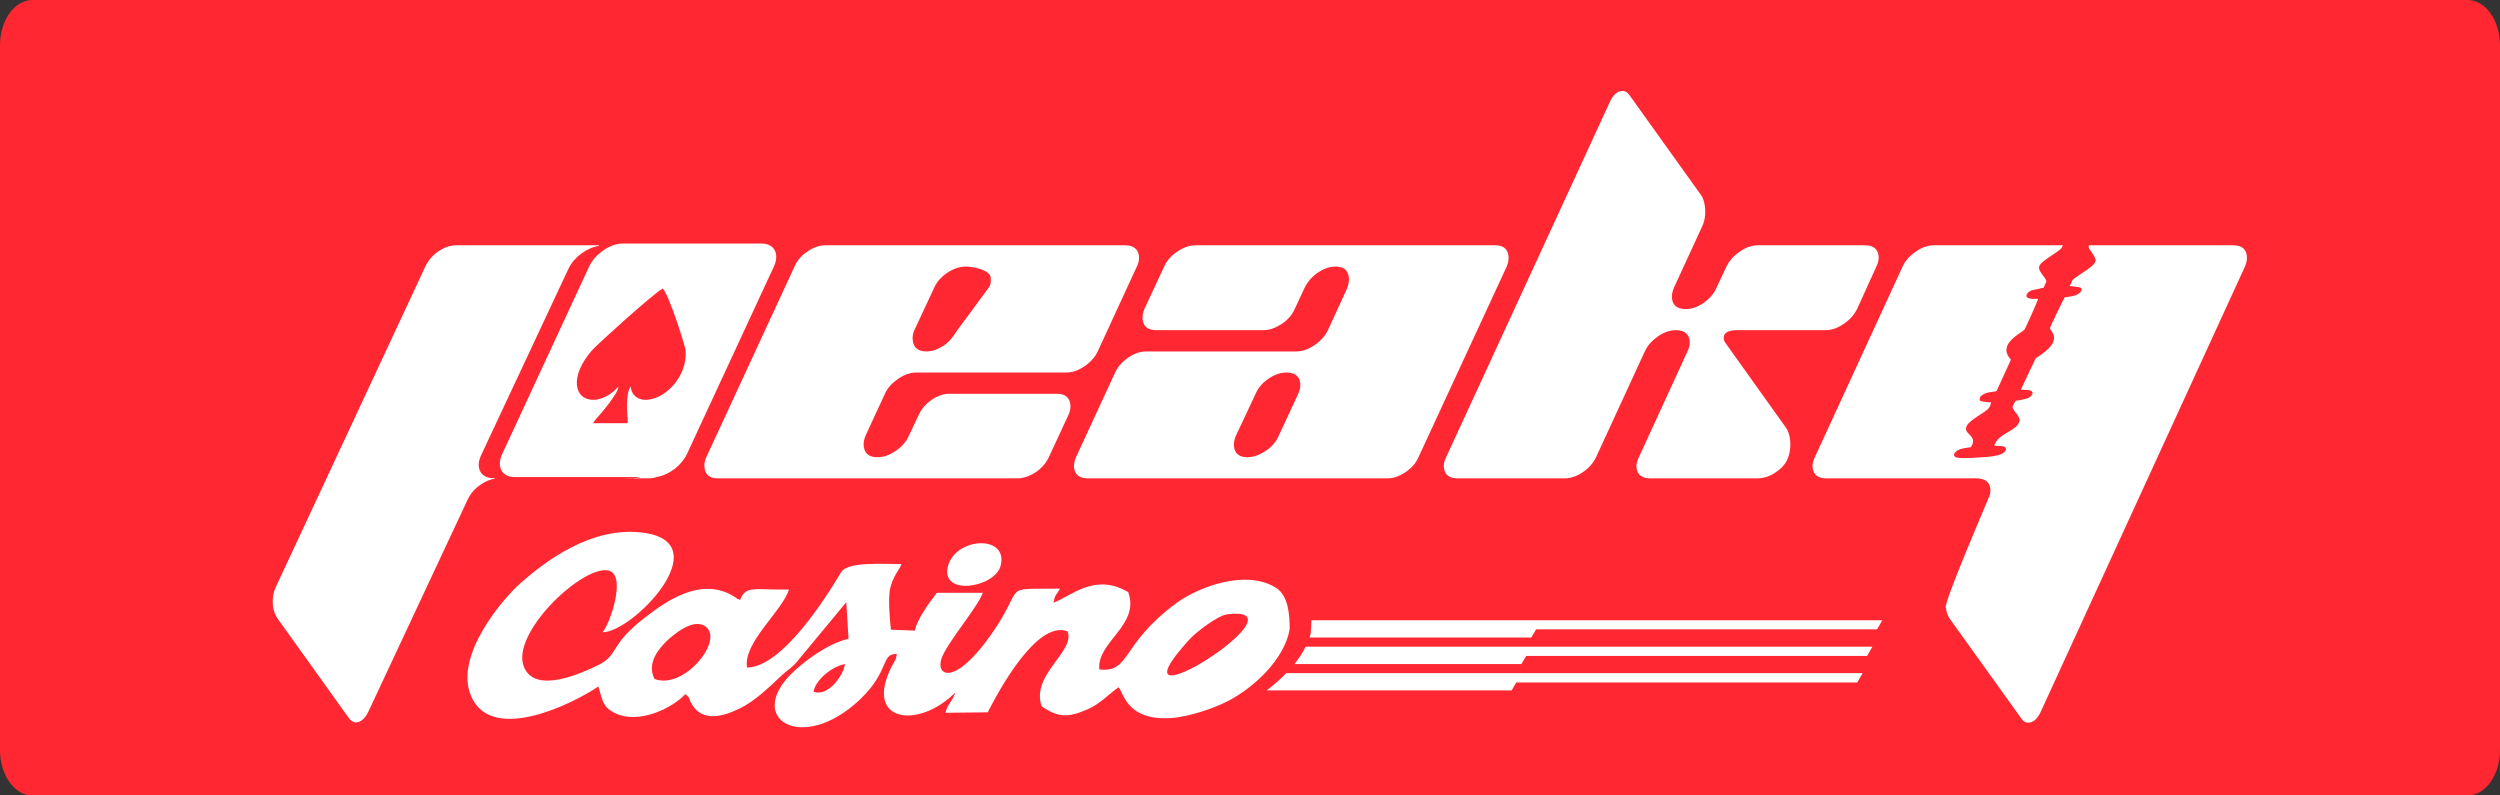 <svg width="110" height="35" viewBox="0 0 110 35" fill="none" xmlns="http://www.w3.org/2000/svg">
<rect x="0" y="0" width="110" height="35" fill="#333333" stroke="none"/>
<path fill-rule="evenodd" clip-rule="evenodd" d="M108.571 35H1.429C0.639 35 0 34.105 0 33V2C0 0.895 0.639 0 1.429 0H108.571C109.361 0 110 0.895 110 2V33C110 34.105 109.361 35 108.571 35Z" fill="#FF2832"/>
<path fill-rule="evenodd" clip-rule="evenodd" d="M20.071 10.793C19.811 10.793 19.544 10.885 19.276 11.068C19.016 11.25 18.833 11.475 18.714 11.729L12.146 25.807C12.019 26.068 11.977 26.356 12.012 26.679C12.04 26.897 12.117 27.073 12.216 27.221L15.345 31.588C15.437 31.715 15.542 31.785 15.662 31.785C15.88 31.785 16.07 31.609 16.224 31.279L20.577 21.982C20.697 21.729 20.88 21.504 21.154 21.321C21.365 21.173 21.576 21.089 21.78 21.061V21.04H21.71C21.154 21.04 20.908 20.589 21.168 20.034L25.015 11.82C25.254 11.314 25.831 10.892 26.351 10.821V10.793H20.071ZM27.406 10.716H33.51C34.066 10.716 34.312 11.166 34.051 11.729L30.226 19.978C29.994 20.47 29.452 20.885 28.946 20.976C28.805 21.025 28.665 21.047 28.524 21.047H27.525V21.04H27.856C27.961 21.04 28.074 21.025 28.193 20.99H22.638C22.082 20.99 21.836 20.533 22.096 19.978L25.922 11.729C26.182 11.166 26.85 10.716 27.406 10.716ZM98.271 10.793C98.623 10.793 98.82 10.948 98.862 11.257C98.876 11.405 98.855 11.56 98.778 11.729L89.804 31.293C89.65 31.63 89.46 31.799 89.242 31.799C89.122 31.799 89.024 31.736 88.946 31.623L85.796 27.235C85.704 27.108 85.641 26.933 85.613 26.715C85.578 26.391 87.406 22.137 87.519 21.862C87.575 21.736 87.589 21.609 87.575 21.497C87.54 21.201 87.329 21.047 86.949 21.047H80.36C79.994 21.047 79.79 20.892 79.755 20.582C79.734 20.442 79.776 20.287 79.853 20.118L83.714 11.729C83.834 11.468 84.031 11.25 84.298 11.068C84.565 10.885 84.825 10.793 85.085 10.793H90.768C90.704 10.955 90.669 10.969 90.332 11.201C89.6 11.693 89.593 11.729 89.938 12.186C90.135 12.446 90.001 12.383 89.931 12.65C89.565 12.762 89.284 12.727 89.178 12.952C89.073 13.191 89.537 13.149 89.678 13.149C89.663 13.233 89.122 14.45 89.073 14.506C88.96 14.647 87.835 15.146 88.482 15.821L87.849 17.207C87.617 17.27 87.385 17.221 87.139 17.446C87.076 17.587 87.083 17.65 87.258 17.671C87.385 17.692 87.505 17.699 87.61 17.706C87.596 17.762 87.561 17.889 87.505 17.959C87.357 18.156 86.668 18.459 86.534 18.747C86.351 19.127 87.069 19.148 86.717 19.675C86.703 19.675 86.33 19.731 86.26 19.76C86.021 19.844 85.887 20.027 86.042 20.111C86.133 20.16 86.407 20.167 86.717 20.146V20.153L87.434 20.104C87.695 20.076 87.927 20.041 88.046 19.985C88.285 19.879 88.327 19.696 88.159 19.64C88.102 19.626 87.765 19.605 87.751 19.612C87.884 19.099 88.658 18.986 88.834 18.599C88.967 18.311 88.524 18.086 88.559 17.889C88.573 17.826 88.644 17.699 88.693 17.636C88.813 17.615 88.946 17.594 89.094 17.558C89.298 17.516 89.368 17.446 89.439 17.305C89.389 17.094 89.094 17.179 88.918 17.143L89.572 15.758C90.901 14.956 90.184 14.57 90.198 14.436C90.205 14.38 90.789 13.163 90.852 13.079C91.007 13.058 91.457 13.037 91.569 12.805C91.675 12.579 91.344 12.65 91.063 12.579C91.246 12.305 91.049 12.39 91.506 12.087C92.301 11.56 92.329 11.525 92.026 11.089C91.914 10.927 91.879 10.892 91.914 10.793H98.271ZM40.317 16.391H46.921C47.181 16.391 47.448 16.3 47.715 16.117C47.975 15.941 48.179 15.723 48.299 15.463L50.022 11.729C50.106 11.56 50.127 11.405 50.113 11.257C50.071 10.948 49.86 10.793 49.495 10.793H36.316C36.049 10.793 35.788 10.885 35.521 11.068C35.254 11.25 35.071 11.468 34.959 11.729L31.077 20.118C30.999 20.28 30.978 20.442 30.999 20.582C31.035 20.892 31.231 21.047 31.583 21.047H44.769C45.029 21.047 45.296 20.955 45.571 20.779C45.838 20.596 46.028 20.371 46.147 20.118L47.012 18.255C47.09 18.093 47.111 17.931 47.096 17.791C47.054 17.481 46.857 17.326 46.492 17.326H41.78C41.52 17.326 41.253 17.411 40.992 17.594C40.725 17.776 40.542 18.002 40.423 18.255L39.987 19.183C39.867 19.443 39.67 19.668 39.403 19.844C39.136 20.027 38.876 20.118 38.608 20.118C38.243 20.118 38.046 19.956 38.004 19.647C37.989 19.499 38.011 19.345 38.081 19.176L38.939 17.319C39.059 17.059 39.262 16.841 39.523 16.665C39.79 16.483 40.057 16.391 40.317 16.391ZM41.105 12.657C41.224 12.397 41.414 12.179 41.689 11.996C41.956 11.82 42.223 11.729 42.49 11.729C42.842 11.729 43.545 11.883 43.587 12.193C43.601 12.333 43.615 12.516 43.503 12.657L42.125 14.527C41.963 14.752 41.822 15.006 41.548 15.188C41.274 15.371 41.014 15.463 40.767 15.463C40.402 15.463 40.198 15.301 40.163 14.992C40.142 14.851 40.156 14.689 40.233 14.527L41.105 12.657ZM52.603 10.793C52.343 10.793 52.075 10.885 51.801 11.068C51.534 11.25 51.337 11.468 51.224 11.729L50.352 13.599C50.282 13.768 50.261 13.923 50.275 14.063C50.31 14.373 50.514 14.527 50.88 14.527H55.606C55.852 14.527 56.112 14.436 56.386 14.26C56.66 14.077 56.85 13.859 56.963 13.606L57.399 12.671C57.526 12.404 57.715 12.186 57.976 12.003C58.243 11.82 58.503 11.729 58.763 11.729C59.115 11.729 59.312 11.883 59.347 12.193C59.368 12.34 59.34 12.495 59.284 12.664L58.426 14.534C58.299 14.788 58.102 15.006 57.835 15.188C57.568 15.371 57.3 15.463 57.04 15.463H50.444C50.184 15.463 49.916 15.547 49.649 15.73C49.382 15.913 49.185 16.131 49.066 16.391L47.343 20.118C47.272 20.287 47.244 20.442 47.258 20.582C47.3 20.892 47.504 21.047 47.87 21.047H61.056C61.309 21.047 61.569 20.955 61.836 20.779C62.111 20.596 62.3 20.378 62.413 20.118L66.295 11.729C66.365 11.56 66.393 11.405 66.372 11.257C66.337 10.948 66.14 10.793 65.789 10.793H52.603ZM56.26 19.183C56.147 19.443 55.957 19.668 55.683 19.844C55.409 20.027 55.142 20.118 54.881 20.118C54.53 20.118 54.333 19.963 54.298 19.654C54.277 19.506 54.305 19.352 54.375 19.183L55.247 17.326C55.359 17.066 55.549 16.841 55.81 16.665C56.077 16.483 56.344 16.391 56.604 16.391C56.97 16.391 57.174 16.546 57.209 16.855C57.23 16.996 57.202 17.151 57.125 17.319L56.26 19.183ZM82.561 11.729C82.645 11.56 82.673 11.405 82.659 11.257C82.617 10.948 82.42 10.793 82.055 10.793H77.343C77.083 10.793 76.815 10.885 76.555 11.068C76.288 11.25 76.091 11.468 75.964 11.729L75.528 12.657C75.416 12.917 75.226 13.135 74.966 13.325C74.699 13.508 74.431 13.599 74.171 13.599C73.805 13.599 73.602 13.444 73.566 13.128C73.552 12.987 73.581 12.833 73.651 12.664L74.888 9.978C75.015 9.71 75.057 9.408 75.015 9.084C74.987 8.866 74.931 8.691 74.832 8.564L71.689 4.176C71.604 4.063 71.506 4 71.393 4C71.168 4 70.978 4.169 70.824 4.506L63.63 20.118C63.545 20.287 63.517 20.442 63.531 20.582C63.566 20.892 63.77 21.047 64.136 21.047H68.848C69.115 21.047 69.375 20.955 69.642 20.779C69.91 20.596 70.099 20.378 70.226 20.118L72.371 15.463C72.49 15.203 72.687 14.985 72.948 14.802C73.215 14.619 73.475 14.527 73.735 14.527C74.101 14.527 74.305 14.682 74.347 14.992C74.361 15.139 74.333 15.294 74.249 15.463L72.111 20.118C72.026 20.287 71.991 20.442 72.005 20.582C72.047 20.892 72.244 21.047 72.617 21.047H77.322C77.582 21.047 77.842 20.969 78.095 20.807C78.348 20.646 78.531 20.456 78.637 20.231C78.756 19.963 78.799 19.668 78.763 19.338C78.735 19.12 78.672 18.944 78.581 18.817L75.95 15.132C75.887 15.055 75.852 14.977 75.845 14.914C75.817 14.654 76.014 14.527 76.443 14.527H80.332C80.592 14.527 80.852 14.436 81.119 14.253C81.386 14.077 81.583 13.852 81.71 13.599L82.561 11.729ZM27.202 17.01C27.258 17.242 26.414 18.241 26.182 18.487L26.091 18.62H26.85H27.61L27.624 18.487C27.589 18.241 27.525 17.242 27.757 17.01C27.765 17.34 28.025 17.587 28.383 17.594C29.234 17.608 30.275 16.567 30.163 15.406C30.134 15.16 29.431 12.973 29.164 12.692C28.679 12.973 26.274 15.16 26.056 15.406C25.036 16.567 25.261 17.608 26.126 17.594C26.485 17.587 26.942 17.34 27.202 17.01Z" fill="white"/>
<path fill-rule="evenodd" clip-rule="evenodd" d="M26.506 27.819C27.807 27.847 31.632 23.909 28.341 23.445C26.035 23.114 23.939 24.738 22.877 25.681C22.167 26.314 19.98 28.81 20.718 30.604C21.618 32.791 25.31 30.906 26.33 30.203C26.513 30.836 26.52 31.096 27.019 31.356C28.095 31.919 29.628 31.124 30.155 30.54C30.395 30.744 30.261 30.66 30.416 30.941C30.901 31.827 31.864 31.504 32.561 31.166C33.222 30.843 33.855 30.224 34.34 29.767C34.642 29.478 34.909 29.345 35.156 29.007L37.237 26.497L37.336 28.107C36.386 28.325 35.373 29.113 34.86 29.605C32.772 31.637 35.296 33.163 37.807 30.807C39.171 29.527 38.742 28.747 39.459 28.775C39.431 29.056 39.354 29.084 39.22 29.352C38.011 31.792 40.416 32.094 42.033 30.47C41.892 30.906 41.682 30.962 41.604 31.363L43.461 31.342C43.904 30.47 45.606 27.27 46.97 27.776C47.336 28.655 45.352 29.675 45.831 31.075C46.569 31.581 46.991 31.581 47.842 31.215C48.404 30.976 48.798 30.526 49.22 30.238C49.459 30.554 49.614 31.708 51.513 31.595C52.322 31.546 53.433 31.152 54.009 30.857C55.191 30.252 56.527 28.986 56.745 27.685C56.745 27.137 56.717 26.208 56.126 25.85C54.776 25.027 52.673 25.857 51.738 26.553C49.276 28.381 49.762 29.598 48.369 29.457C48.257 28.227 50.17 27.523 49.642 26.053C48.165 25.189 47.16 26.222 46.351 26.518C46.435 26.103 46.457 26.243 46.639 25.899C43.939 25.934 45.191 25.667 43.608 27.924C41.991 30.217 41.175 29.732 41.421 28.993C41.653 28.29 43.018 26.729 43.243 26.082H41.224C40.915 26.476 40.338 27.263 40.254 27.748L39.199 27.706C39.15 27.2 39.087 26.504 39.143 26.04C39.22 25.421 39.635 24.971 39.635 24.886C39.635 24.844 39.663 24.837 39.677 24.816C38.89 24.83 37.3 24.689 37.005 25.181C36.358 26.272 34.424 29.352 32.87 29.373C32.68 28.283 34.445 26.862 34.712 25.941C33.2 25.962 32.8 25.744 32.568 26.398C32.328 26.307 32.462 26.342 32.272 26.229C30.831 25.364 29.312 26.454 28.397 27.158C26.794 28.381 27.244 28.803 26.33 29.26C25.627 29.605 23.524 30.582 23.046 29.324C22.49 27.875 25.507 24.978 26.703 25.09C27.652 25.181 26.801 27.551 26.506 27.819ZM44.03 24.886C44.368 23.515 42.075 23.634 41.717 24.886C41.33 26.258 43.784 25.871 44.03 24.886ZM35.795 30.435C35.873 29.95 36.555 29.338 37.181 29.218C37.103 29.738 36.428 30.674 35.795 30.435ZM28.805 29.879C28.425 29.176 29.023 28.508 29.333 28.206C29.551 28.002 30.528 27.115 31.077 27.594C31.822 28.22 30.092 30.35 28.805 29.879ZM52.315 28.156C52.638 27.798 53.594 27.08 53.988 27.031C57.765 26.553 48.447 32.418 52.315 28.156Z" fill="white"/>
<path fill-rule="evenodd" clip-rule="evenodd" d="M67.378 28.051H57.617C57.638 28.002 57.652 27.952 57.666 27.903C57.68 27.727 57.701 27.516 57.701 27.291H82.821L82.589 27.692H67.589L67.378 28.051ZM66.513 30.378H55.732C56.035 30.153 56.33 29.893 56.597 29.619H81.956L81.717 30.027H66.717L66.513 30.378ZM66.942 29.218H56.956C57.146 28.979 57.322 28.719 57.448 28.452H82.385L82.153 28.86H67.153L66.942 29.218Z" fill="white"/>
</svg>
